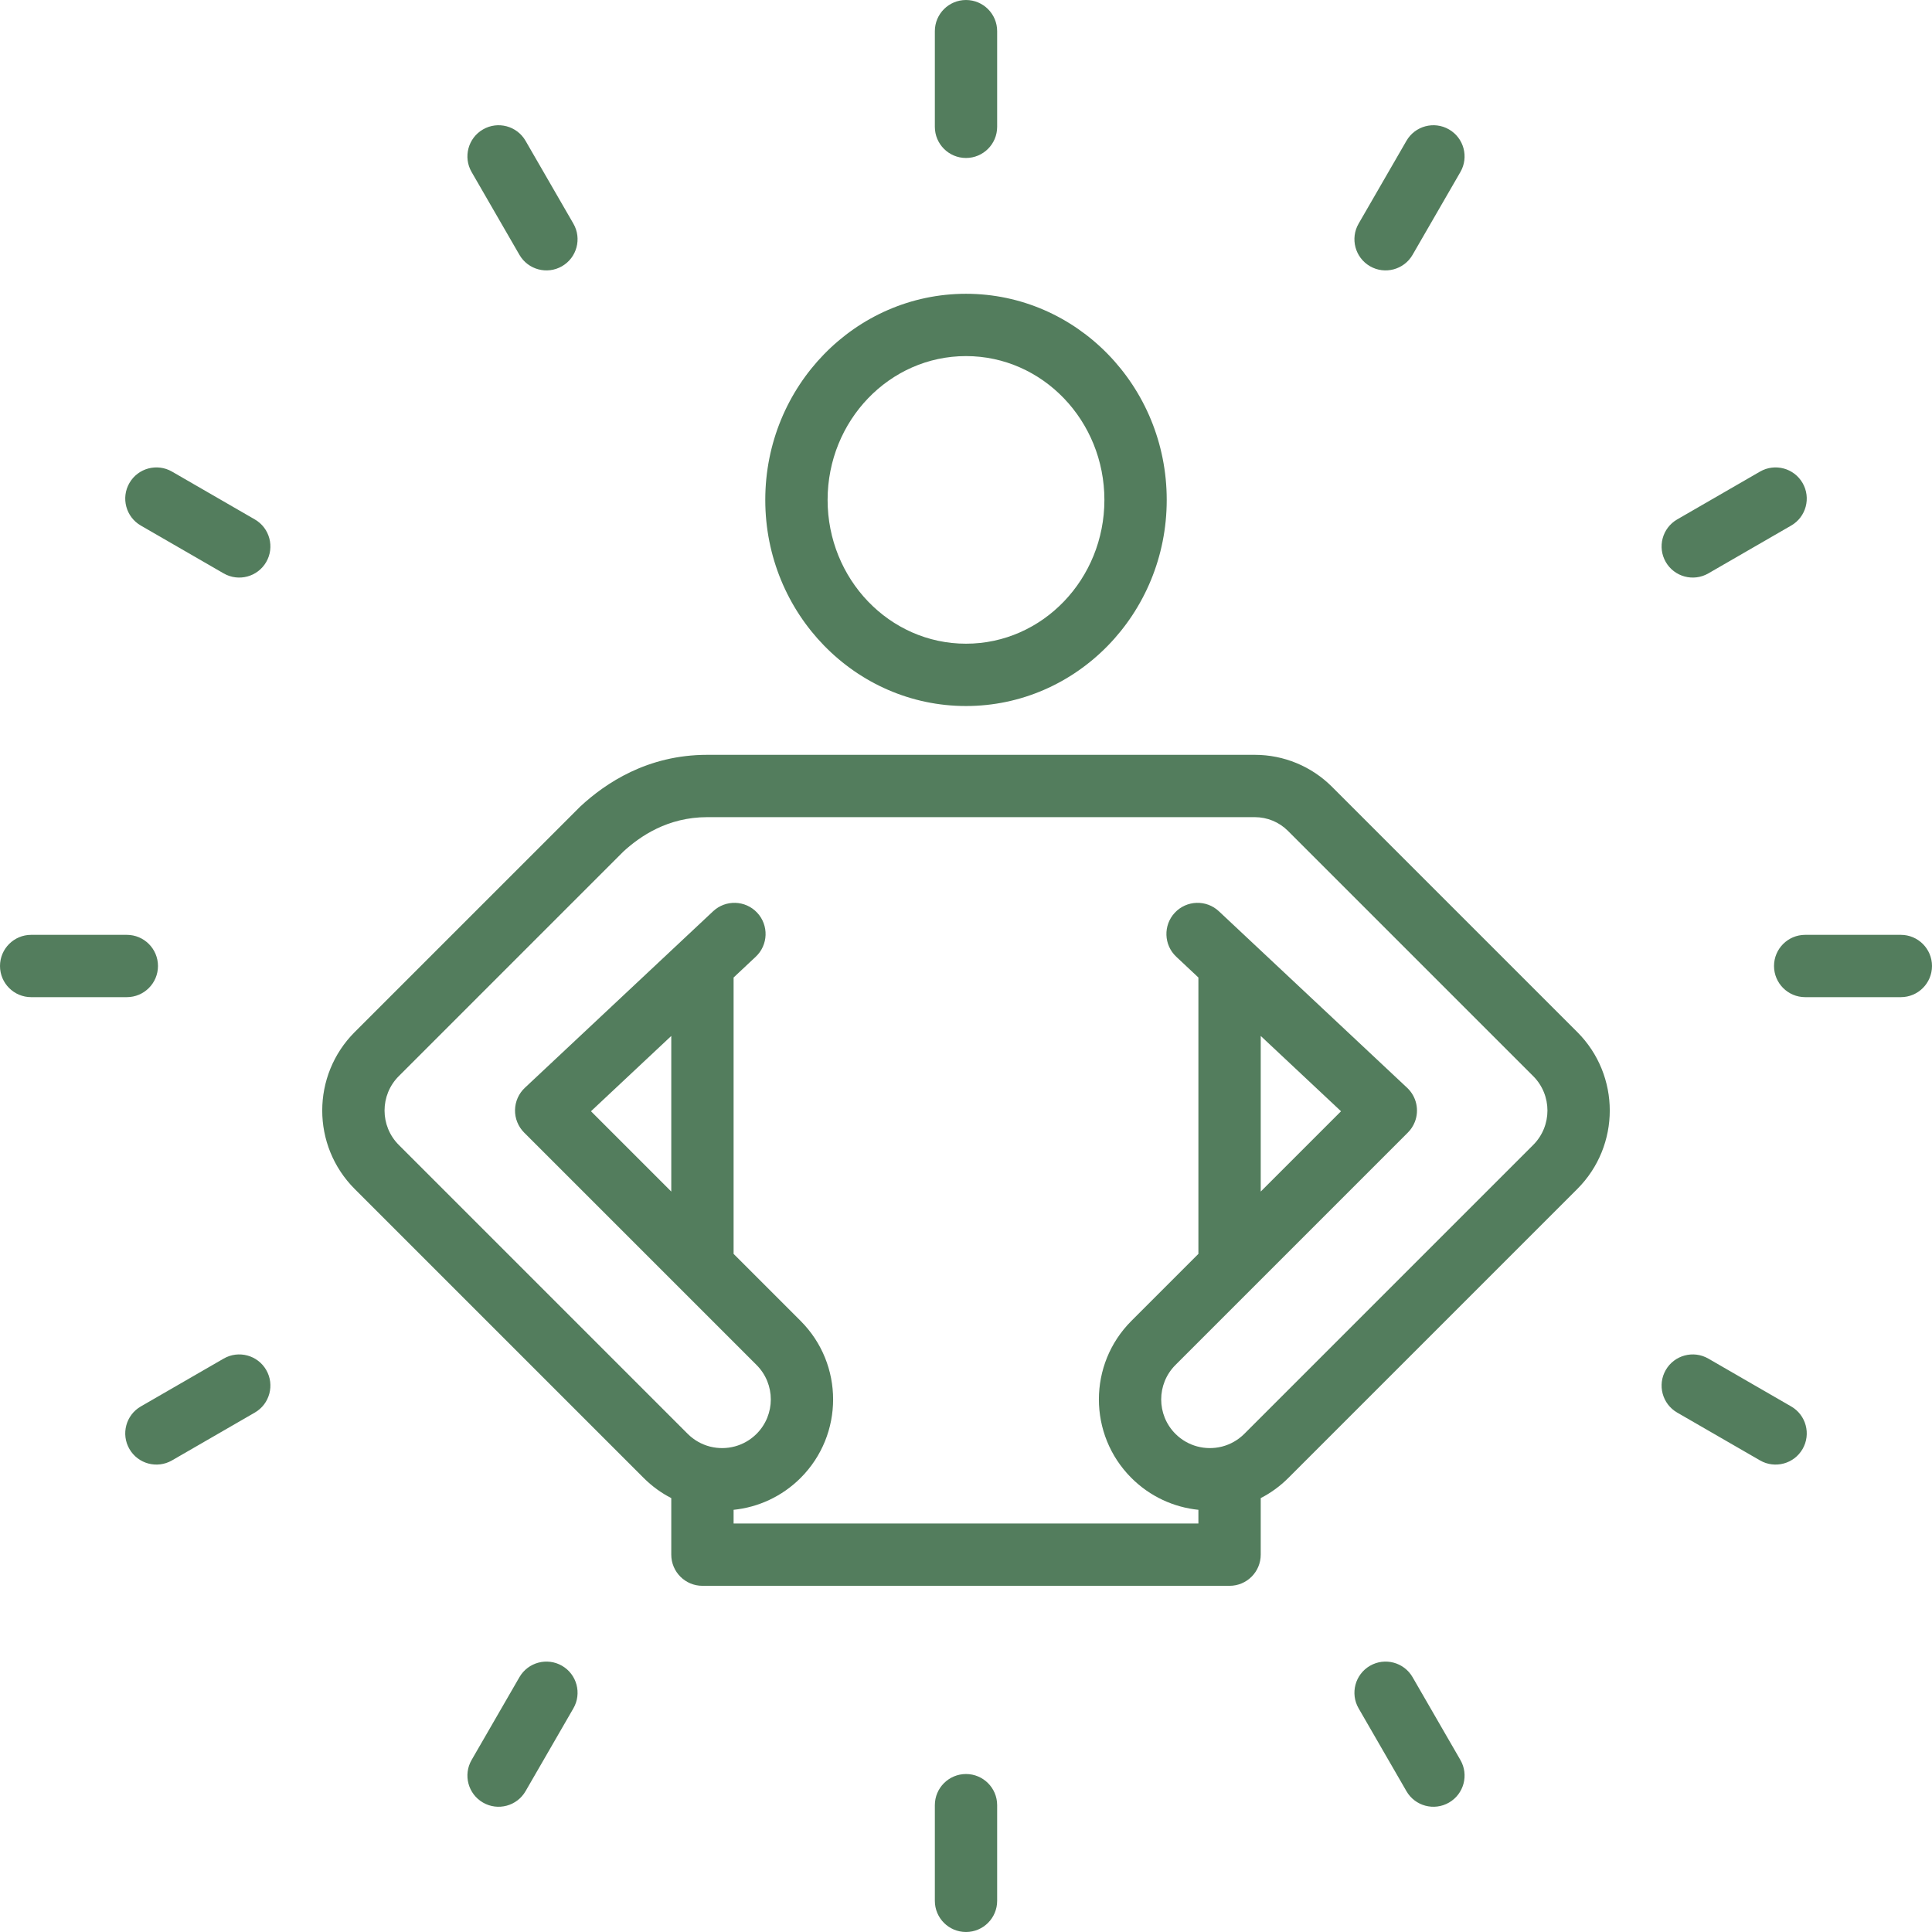 <svg xmlns="http://www.w3.org/2000/svg" xmlns:xlink="http://www.w3.org/1999/xlink" width="500" zoomAndPan="magnify" viewBox="0 0 375 375" height="500" preserveAspectRatio="xMidYMid meet" version="1.0"><path fill="#537d5d" d="M 244.707 290.781 L 244.707 301.754 C 244.707 305.098 242 307.805 238.66 307.805 L 136.34 307.805 C 133 307.805 130.293 305.098 130.293 301.754 L 130.293 290.781 C 128.359 289.789 126.547 288.48 124.93 286.863 L 68.855 230.789 C 60.441 222.375 60.441 208.734 68.855 200.316 L 112.516 156.66 C 112.57 156.605 112.629 156.551 112.684 156.496 C 117.52 152.023 125.66 146.512 137.262 146.512 L 243.566 146.512 C 249.184 146.512 254.566 148.742 258.535 152.711 L 306.145 200.316 C 314.559 208.734 314.559 222.375 306.145 230.789 L 250.07 286.863 C 248.453 288.48 246.641 289.789 244.707 290.781 Z M 244.707 201.078 L 244.707 231.281 L 260.293 215.695 Z M 130.293 231.281 L 130.293 201.078 L 114.707 215.695 Z M 137.742 280.762 C 137.801 280.777 137.859 280.789 137.918 280.805 C 141.02 281.559 144.43 280.727 146.848 278.309 C 150.535 274.621 150.535 268.633 146.848 264.945 L 101.734 219.832 C 100.578 218.672 99.938 217.094 99.965 215.457 C 99.992 213.82 100.68 212.262 101.875 211.141 L 138.414 176.875 C 140.852 174.594 144.68 174.715 146.965 177.152 C 149.246 179.586 149.125 183.414 146.691 185.699 L 142.391 189.734 L 142.391 243.379 L 155.402 256.391 C 163.809 264.801 163.809 278.453 155.402 286.863 C 151.762 290.5 147.141 292.566 142.391 293.055 L 142.391 295.707 L 232.609 295.707 L 232.609 293.055 C 227.859 292.566 223.238 290.5 219.598 286.863 C 211.191 278.453 211.191 264.801 219.598 256.391 L 232.609 243.379 L 232.609 189.734 L 228.309 185.699 C 225.875 183.414 225.754 179.586 228.035 177.152 C 230.32 174.715 234.148 174.594 236.586 176.875 L 273.125 211.141 C 274.938 212.84 275.523 215.473 274.613 217.777 C 274.301 218.57 273.832 219.27 273.25 219.844 L 272.004 221.094 C 264.695 228.402 228.152 264.945 228.152 264.945 C 224.465 268.633 224.465 274.621 228.152 278.309 C 230.57 280.727 233.98 281.559 237.082 280.805 C 237.141 280.789 237.199 280.777 237.258 280.762 C 238.82 280.348 240.293 279.531 241.52 278.309 L 297.59 222.238 C 301.281 218.547 301.281 212.562 297.59 208.871 L 249.984 161.266 C 248.281 159.562 245.973 158.609 243.566 158.609 L 137.262 158.609 C 129.586 158.609 124.219 162.328 120.98 165.301 L 77.41 208.871 C 73.719 212.562 73.719 218.547 77.41 222.238 L 133.48 278.309 C 134.707 279.531 136.18 280.348 137.742 280.762 Z M 187.5 57.023 C 208.949 57.023 226.461 74.898 226.461 97.031 C 226.461 119.164 208.949 137.039 187.5 137.039 C 166.051 137.039 148.539 119.164 148.539 97.031 C 148.539 74.898 166.051 57.023 187.5 57.023 Z M 187.5 69.117 C 172.621 69.117 160.637 81.676 160.637 97.031 C 160.637 112.383 172.621 124.941 187.5 124.941 C 202.379 124.941 214.363 112.383 214.363 97.031 C 214.363 81.676 202.379 69.117 187.5 69.117 Z M 181.453 6.047 C 181.453 2.711 184.16 0 187.5 0 C 190.84 0 193.547 2.711 193.547 6.047 L 193.547 24.617 C 193.547 27.953 190.84 30.664 187.5 30.664 C 184.16 30.664 181.453 27.953 181.453 24.617 Z M 272.988 27.336 C 274.656 24.441 278.359 23.449 281.25 25.121 C 284.141 26.789 285.133 30.492 283.465 33.383 L 274.18 49.461 C 272.512 52.352 268.809 53.344 265.918 51.676 C 263.027 50.008 262.035 46.305 263.703 43.414 Z M 341.617 91.535 C 344.508 89.867 348.211 90.859 349.879 93.75 C 351.551 96.641 350.559 100.344 347.664 102.012 L 331.586 111.297 C 328.695 112.965 324.992 111.973 323.324 109.082 C 321.656 106.191 322.648 102.488 325.539 100.82 Z M 368.953 181.453 C 372.289 181.453 375 184.16 375 187.5 C 375 190.84 372.289 193.547 368.953 193.547 L 350.383 193.547 C 347.047 193.547 344.336 190.84 344.336 187.5 C 344.336 184.16 347.047 181.453 350.383 181.453 Z M 347.664 272.988 C 350.559 274.656 351.551 278.359 349.879 281.25 C 348.211 284.141 344.508 285.133 341.617 283.465 L 325.539 274.18 C 322.648 272.512 321.656 268.809 323.324 265.918 C 324.992 263.027 328.695 262.035 331.586 263.703 Z M 283.465 341.617 C 285.133 344.508 284.141 348.211 281.25 349.879 C 278.359 351.551 274.656 350.559 272.988 347.664 L 263.703 331.586 C 262.035 328.695 263.027 324.992 265.918 323.324 C 268.809 321.656 272.512 322.648 274.18 325.539 Z M 193.547 368.953 C 193.547 372.289 190.84 375 187.5 375 C 184.16 375 181.453 372.289 181.453 368.953 L 181.453 350.383 C 181.453 347.047 184.16 344.336 187.5 344.336 C 190.84 344.336 193.547 347.047 193.547 350.383 Z M 102.012 347.664 C 100.344 350.559 96.641 351.551 93.75 349.879 C 90.859 348.211 89.867 344.508 91.535 341.617 L 100.82 325.539 C 102.488 322.648 106.191 321.656 109.082 323.324 C 111.973 324.992 112.965 328.695 111.297 331.586 Z M 33.383 283.465 C 30.492 285.133 26.789 284.141 25.121 281.25 C 23.449 278.359 24.441 274.656 27.336 272.988 L 43.414 263.703 C 46.305 262.035 50.008 263.027 51.676 265.918 C 53.344 268.809 52.352 272.512 49.461 274.18 Z M 6.047 193.547 C 2.711 193.547 0 190.84 0 187.5 C 0 184.16 2.711 181.453 6.047 181.453 L 24.617 181.453 C 27.953 181.453 30.664 184.16 30.664 187.5 C 30.664 190.84 27.953 193.547 24.617 193.547 Z M 27.336 102.012 C 24.441 100.344 23.449 96.641 25.121 93.75 C 26.789 90.859 30.492 89.867 33.383 91.535 L 49.461 100.82 C 52.352 102.488 53.344 106.191 51.676 109.082 C 50.008 111.973 46.305 112.965 43.414 111.297 Z M 91.535 33.383 C 89.867 30.492 90.859 26.789 93.75 25.121 C 96.641 23.449 100.344 24.441 102.012 27.336 L 111.297 43.414 C 112.965 46.305 111.973 50.008 109.082 51.676 C 106.191 53.344 102.488 52.352 100.82 49.461 Z M 91.535 33.383 " fill-opacity="1" fill-rule="evenodd"/></svg>